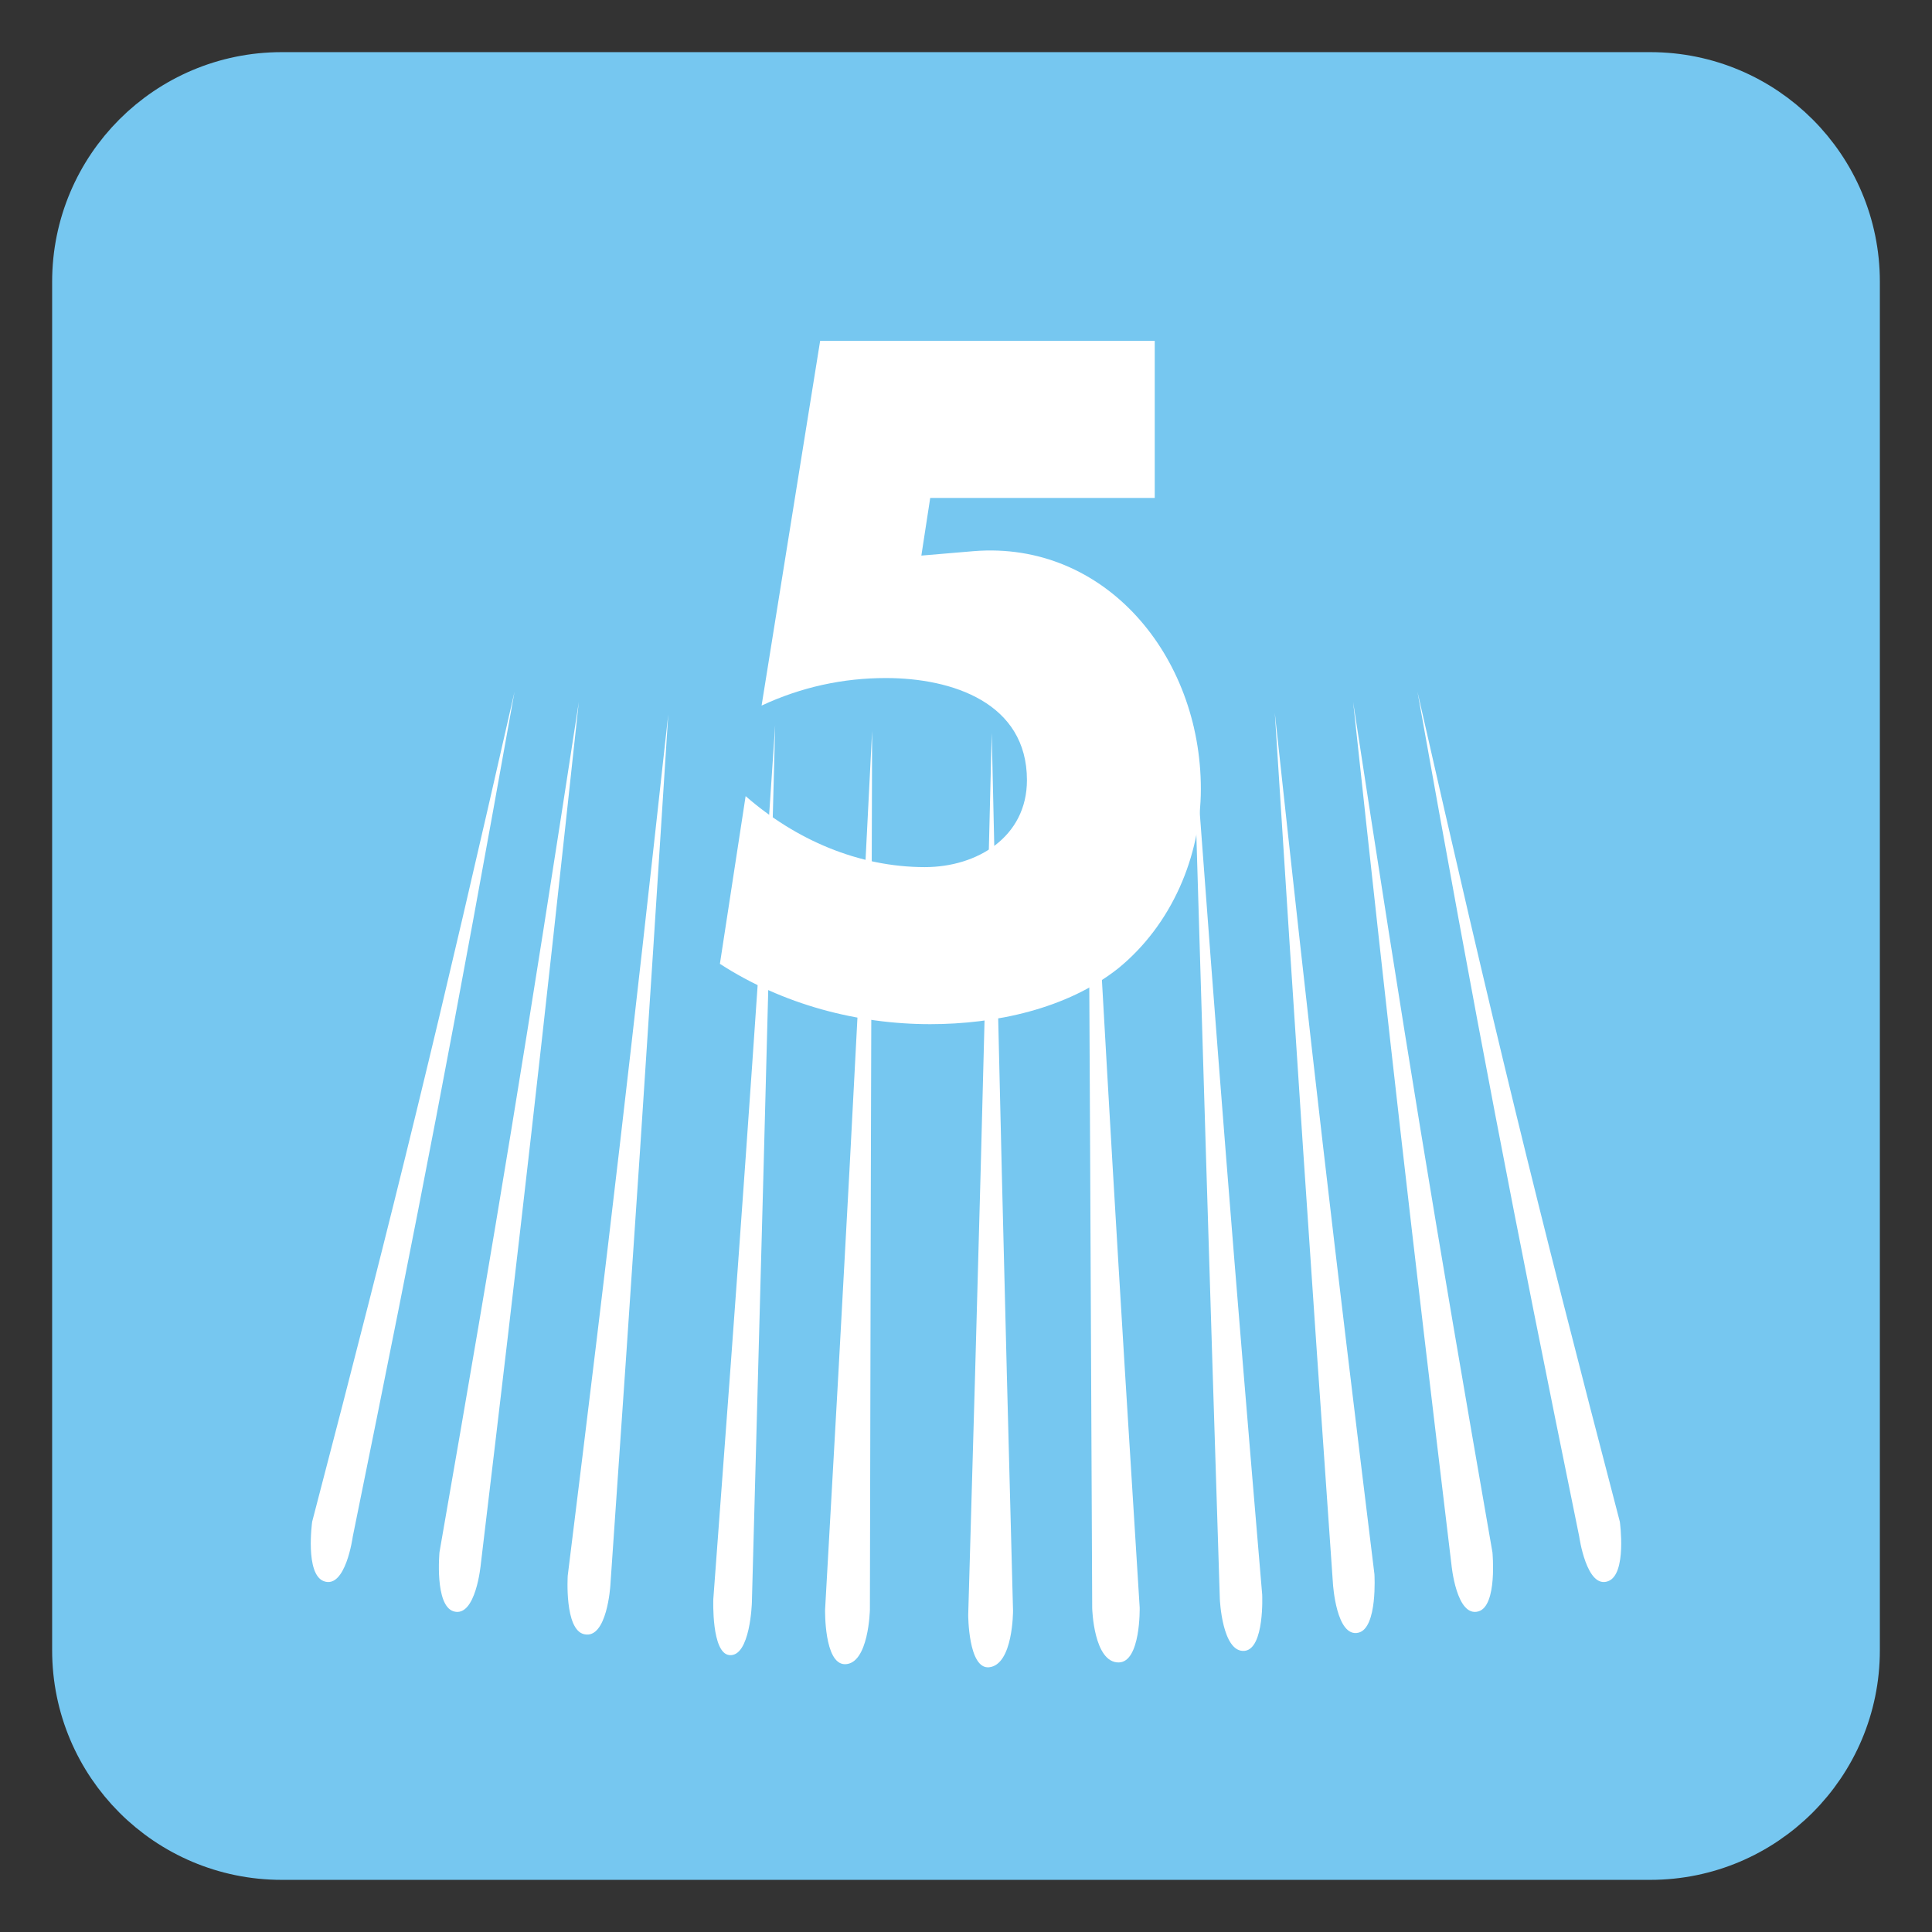 <?xml version="1.0" encoding="UTF-8"?>
<svg xmlns="http://www.w3.org/2000/svg" xmlns:xlink="http://www.w3.org/1999/xlink" width="34.016pt" height="34.017pt" viewBox="0 0 34.016 34.017" version="1.1">
<rect x="0" y="0" width="34.016" height="34.017" fill="#333333" stroke="none"/>
<defs>
<g>
<symbol overflow="visible" id="glyph0-0">
<path style="stroke:none;" d=""/>
</symbol>
<symbol overflow="visible" id="glyph0-1">
<path style="stroke:none;" d="M 4.047 -8.953 L 4.047 0 L 6.984 0 L 6.984 -11.578 L 2.422 -11.578 L 2.422 -8.812 L 4.047 -8.812 Z M 4.047 -8.953 "/>
</symbol>
<symbol overflow="visible" id="glyph0-2">
<path style="stroke:none;" d="M 8.5 -8.953 L 8.5 -11.578 L 2.609 -11.578 L 1.578 -5.156 C 2.281 -5.484 3.016 -5.641 3.766 -5.641 C 4.938 -5.641 6.25 -5.203 6.25 -3.844 C 6.25 -2.844 5.375 -2.312 4.453 -2.312 C 3.281 -2.312 2.172 -2.797 1.297 -3.562 L 0.844 -0.609 C 1.953 0.109 3.266 0.453 4.547 0.453 C 5.688 0.453 6.953 0.188 7.859 -0.531 C 8.797 -1.297 9.312 -2.5 9.312 -3.688 C 9.312 -6.031 7.625 -8.062 5.312 -7.875 L 4.391 -7.797 L 4.547 -8.812 L 8.5 -8.812 Z M 8.5 -8.953 "/>
</symbol>
</g>
<clipPath id="clip1">
  <path d="M 0 0 L 34.016 0 L 34.016 34.016 L 0 34.016 Z M 0 0 "/>
</clipPath>
</defs>
<g id="surface1">
<path style=" stroke:none;fill-rule:nonzero;fill:rgb(0%,67.839%,93.729%);fill-opacity:1;" d="M 32.582 29.055 C 32.582 31.012 30.992 32.598 29.035 32.598 L 4.941 32.598 C 2.984 32.598 1.398 31.012 1.398 29.055 L 1.398 4.961 C 1.398 3.004 2.984 1.418 4.941 1.418 L 29.035 1.418 C 30.992 1.418 32.582 3.004 32.582 4.961 Z M 32.582 29.055 "/>
<g style="fill:rgb(100%,100%,100%);fill-opacity:1;">
  <use xlink:href="#glyph0-1" x="11.835" y="17.579"/>
</g>
<path style=" stroke:none;fill-rule:nonzero;fill:rgb(100%,100%,100%);fill-opacity:1;" d="M 11.746 12.578 C 11.355 18.719 11.152 21.785 10.727 27.918 C 10.727 27.918 10.668 28.867 10.266 28.773 C 9.914 28.695 9.98 27.742 9.98 27.742 C 10.727 21.691 11.078 18.656 11.746 12.578 "/>
<path style=" stroke:none;fill-rule:nonzero;fill:rgb(100%,100%,100%);fill-opacity:1;" d="M 13.629 12.77 C 13.469 18.949 13.387 22.039 13.223 28.215 C 13.223 28.215 13.191 29.172 12.824 29.141 C 12.504 29.113 12.539 28.156 12.539 28.156 C 13 22.004 13.219 18.93 13.629 12.77 "/>
<path style=" stroke:none;fill-rule:nonzero;fill:rgb(100%,100%,100%);fill-opacity:1;" d="M 15.336 12.867 C 15.316 19.059 15.309 22.152 15.297 28.34 C 15.297 28.34 15.281 29.301 14.859 29.301 C 14.488 29.297 14.508 28.34 14.508 28.34 C 14.859 22.152 15.027 19.059 15.336 12.867 "/>
<path style=" stroke:none;fill-rule:nonzero;fill:rgb(100%,100%,100%);fill-opacity:1;" d="M 22.426 12.551 C 22.816 18.691 23.023 21.758 23.453 27.887 C 23.453 27.887 23.508 28.84 23.898 28.746 C 24.242 28.664 24.184 27.715 24.184 27.715 C 23.438 21.664 23.086 18.629 22.426 12.551 "/>
<path style=" stroke:none;fill-rule:nonzero;fill:rgb(100%,100%,100%);fill-opacity:1;" d="M 23.805 12.359 C 24.461 18.449 24.809 21.484 25.539 27.547 C 25.539 27.547 25.621 28.484 26.012 28.371 C 26.352 28.273 26.262 27.332 26.262 27.332 C 25.219 21.371 24.73 18.375 23.805 12.359 "/>
<path style=" stroke:none;fill-rule:nonzero;fill:rgb(100%,100%,100%);fill-opacity:1;" d="M 24.941 12.18 C 26.012 18.164 26.582 21.141 27.789 27.055 C 27.789 27.055 27.918 27.98 28.297 27.84 C 28.629 27.719 28.504 26.793 28.504 26.793 C 26.992 21.008 26.277 18.082 24.941 12.18 "/>
<path style=" stroke:none;fill-rule:nonzero;fill:rgb(100%,100%,100%);fill-opacity:1;" d="M 10.176 12.359 C 9.52 18.445 9.172 21.48 8.445 27.543 C 8.445 27.543 8.359 28.484 7.973 28.371 C 7.629 28.27 7.719 27.328 7.719 27.328 C 8.758 21.367 9.25 18.375 10.176 12.359 "/>
<path style=" stroke:none;fill-rule:nonzero;fill:rgb(100%,100%,100%);fill-opacity:1;" d="M 9.043 12.18 C 7.969 18.164 7.398 21.141 6.191 27.055 C 6.191 27.055 6.066 27.98 5.684 27.84 C 5.348 27.719 5.477 26.793 5.477 26.793 C 6.988 21.008 7.703 18.078 9.043 12.18 "/>
<path style=" stroke:none;fill-rule:nonzero;fill:rgb(100%,100%,100%);fill-opacity:1;" d="M 20.984 12.715 C 21.172 18.891 21.266 21.977 21.461 28.152 C 21.461 28.152 21.5 29.105 21.898 29.066 C 22.246 29.027 22.203 28.078 22.203 28.078 C 21.684 21.938 21.441 18.867 20.984 12.715 "/>
<path style=" stroke:none;fill-rule:nonzero;fill:rgb(100%,100%,100%);fill-opacity:1;" d="M 19.137 12.848 C 19.168 19.035 19.184 22.129 19.211 28.316 C 19.211 28.316 19.234 29.277 19.68 29.27 C 20.07 29.262 20.051 28.305 20.051 28.305 C 19.66 22.125 19.477 19.035 19.137 12.848 "/>
<path style=" stroke:none;fill-rule:nonzero;fill:rgb(100%,100%,100%);fill-opacity:1;" d="M 17.441 12.906 C 17.582 19.09 17.656 22.176 17.82 28.359 C 17.82 28.359 17.824 29.312 17.398 29.355 C 17.031 29.391 17.031 28.434 17.031 28.434 C 17.211 22.223 17.289 19.117 17.441 12.906 "/>
<path style=" stroke:none;fill-rule:nonzero;fill:rgb(46.419%,77.866%,93.944%);fill-opacity:1;" d="M 32.598 29.055 C 32.598 31.012 31.012 32.598 29.055 32.598 L 4.961 32.598 C 3.004 32.598 1.418 31.012 1.418 29.055 L 1.418 4.961 C 1.418 3.004 3.004 1.418 4.961 1.418 L 29.055 1.418 C 31.012 1.418 32.598 3.004 32.598 4.961 Z M 32.598 29.055 "/>
<g clip-path="url(#clip1)" clip-rule="nonzero">
<path style="fill:none;stroke-width:1;stroke-linecap:butt;stroke-linejoin:miter;stroke:rgb(46.419%,77.866%,93.944%);stroke-opacity:1;stroke-miterlimit:4;" d="M -0 0.002 C -0 -1.955 -1.586 -3.541 -3.543 -3.541 L -27.637 -3.541 C -29.594 -3.541 -31.18 -1.955 -31.18 0.002 L -31.18 24.096 C -31.18 26.053 -29.594 27.639 -27.637 27.639 L -3.543 27.639 C -1.586 27.639 -0 26.053 -0 24.096 Z M -0 0.002 " transform="matrix(1,0,0,-1,32.598,29.057)"/>
</g>
<g style="fill:rgb(100%,100%,100%);fill-opacity:1;">
  <use xlink:href="#glyph0-2" x="11.831" y="17.579"/>
</g>
<path style=" stroke:none;fill-rule:nonzero;fill:rgb(100%,100%,100%);fill-opacity:1;" d="M 11.766 12.578 C 11.375 18.719 11.172 21.785 10.746 27.918 C 10.746 27.918 10.688 28.867 10.285 28.773 C 9.934 28.695 9.996 27.742 9.996 27.742 C 10.746 21.691 11.098 18.656 11.766 12.578 "/>
<path style=" stroke:none;fill-rule:nonzero;fill:rgb(100%,100%,100%);fill-opacity:1;" d="M 13.648 12.77 C 13.488 18.949 13.406 22.039 13.238 28.215 C 13.238 28.215 13.211 29.172 12.844 29.141 C 12.523 29.113 12.559 28.156 12.559 28.156 C 13.02 22.004 13.238 18.93 13.648 12.77 "/>
<path style=" stroke:none;fill-rule:nonzero;fill:rgb(100%,100%,100%);fill-opacity:1;" d="M 15.355 12.867 C 15.336 19.059 15.328 22.152 15.316 28.34 C 15.316 28.34 15.297 29.301 14.875 29.301 C 14.508 29.297 14.527 28.34 14.527 28.34 C 14.879 22.152 15.043 19.059 15.355 12.867 "/>
<path style=" stroke:none;fill-rule:nonzero;fill:rgb(100%,100%,100%);fill-opacity:1;" d="M 22.445 12.551 C 22.836 18.691 23.039 21.758 23.469 27.887 C 23.469 27.887 23.527 28.84 23.918 28.746 C 24.258 28.664 24.199 27.715 24.199 27.715 C 23.457 21.664 23.102 18.629 22.445 12.551 "/>
<path style=" stroke:none;fill-rule:nonzero;fill:rgb(100%,100%,100%);fill-opacity:1;" d="M 23.824 12.359 C 24.48 18.449 24.828 21.484 25.555 27.547 C 25.555 27.547 25.641 28.484 26.031 28.371 C 26.367 28.273 26.277 27.332 26.277 27.332 C 25.238 21.371 24.746 18.375 23.824 12.359 "/>
<path style=" stroke:none;fill-rule:nonzero;fill:rgb(100%,100%,100%);fill-opacity:1;" d="M 24.957 12.18 C 26.027 18.164 26.598 21.141 27.805 27.055 C 27.805 27.055 27.934 27.98 28.312 27.84 C 28.648 27.719 28.52 26.793 28.52 26.793 C 27.008 21.008 26.297 18.082 24.957 12.18 "/>
<path style=" stroke:none;fill-rule:nonzero;fill:rgb(100%,100%,100%);fill-opacity:1;" d="M 10.191 12.359 C 9.535 18.445 9.191 21.48 8.465 27.543 C 8.465 27.543 8.379 28.484 7.988 28.371 C 7.648 28.27 7.738 27.328 7.738 27.328 C 8.777 21.367 9.266 18.375 10.191 12.359 "/>
<path style=" stroke:none;fill-rule:nonzero;fill:rgb(100%,100%,100%);fill-opacity:1;" d="M 9.059 12.18 C 7.988 18.164 7.414 21.141 6.211 27.055 C 6.211 27.055 6.086 27.98 5.703 27.84 C 5.367 27.719 5.496 26.793 5.496 26.793 C 7.008 21.008 7.719 18.078 9.059 12.18 "/>
<path style=" stroke:none;fill-rule:nonzero;fill:rgb(100%,100%,100%);fill-opacity:1;" d="M 21.004 12.715 C 21.188 18.891 21.281 21.977 21.477 28.152 C 21.477 28.152 21.516 29.105 21.914 29.066 C 22.266 29.027 22.223 28.078 22.223 28.078 C 21.703 21.938 21.461 18.867 21.004 12.715 "/>
<path style=" stroke:none;fill-rule:nonzero;fill:rgb(100%,100%,100%);fill-opacity:1;" d="M 19.156 12.848 C 19.188 19.035 19.203 22.129 19.23 28.316 C 19.23 28.316 19.254 29.277 19.699 29.27 C 20.086 29.262 20.066 28.305 20.066 28.305 C 19.676 22.125 19.496 19.035 19.156 12.848 "/>
<path style=" stroke:none;fill-rule:nonzero;fill:rgb(100%,100%,100%);fill-opacity:1;" d="M 17.461 12.906 C 17.598 19.09 17.672 22.176 17.836 28.359 C 17.836 28.359 17.84 29.312 17.414 29.355 C 17.047 29.391 17.047 28.434 17.047 28.434 C 17.227 22.223 17.309 19.117 17.461 12.906 "/>
</g>
</svg>
